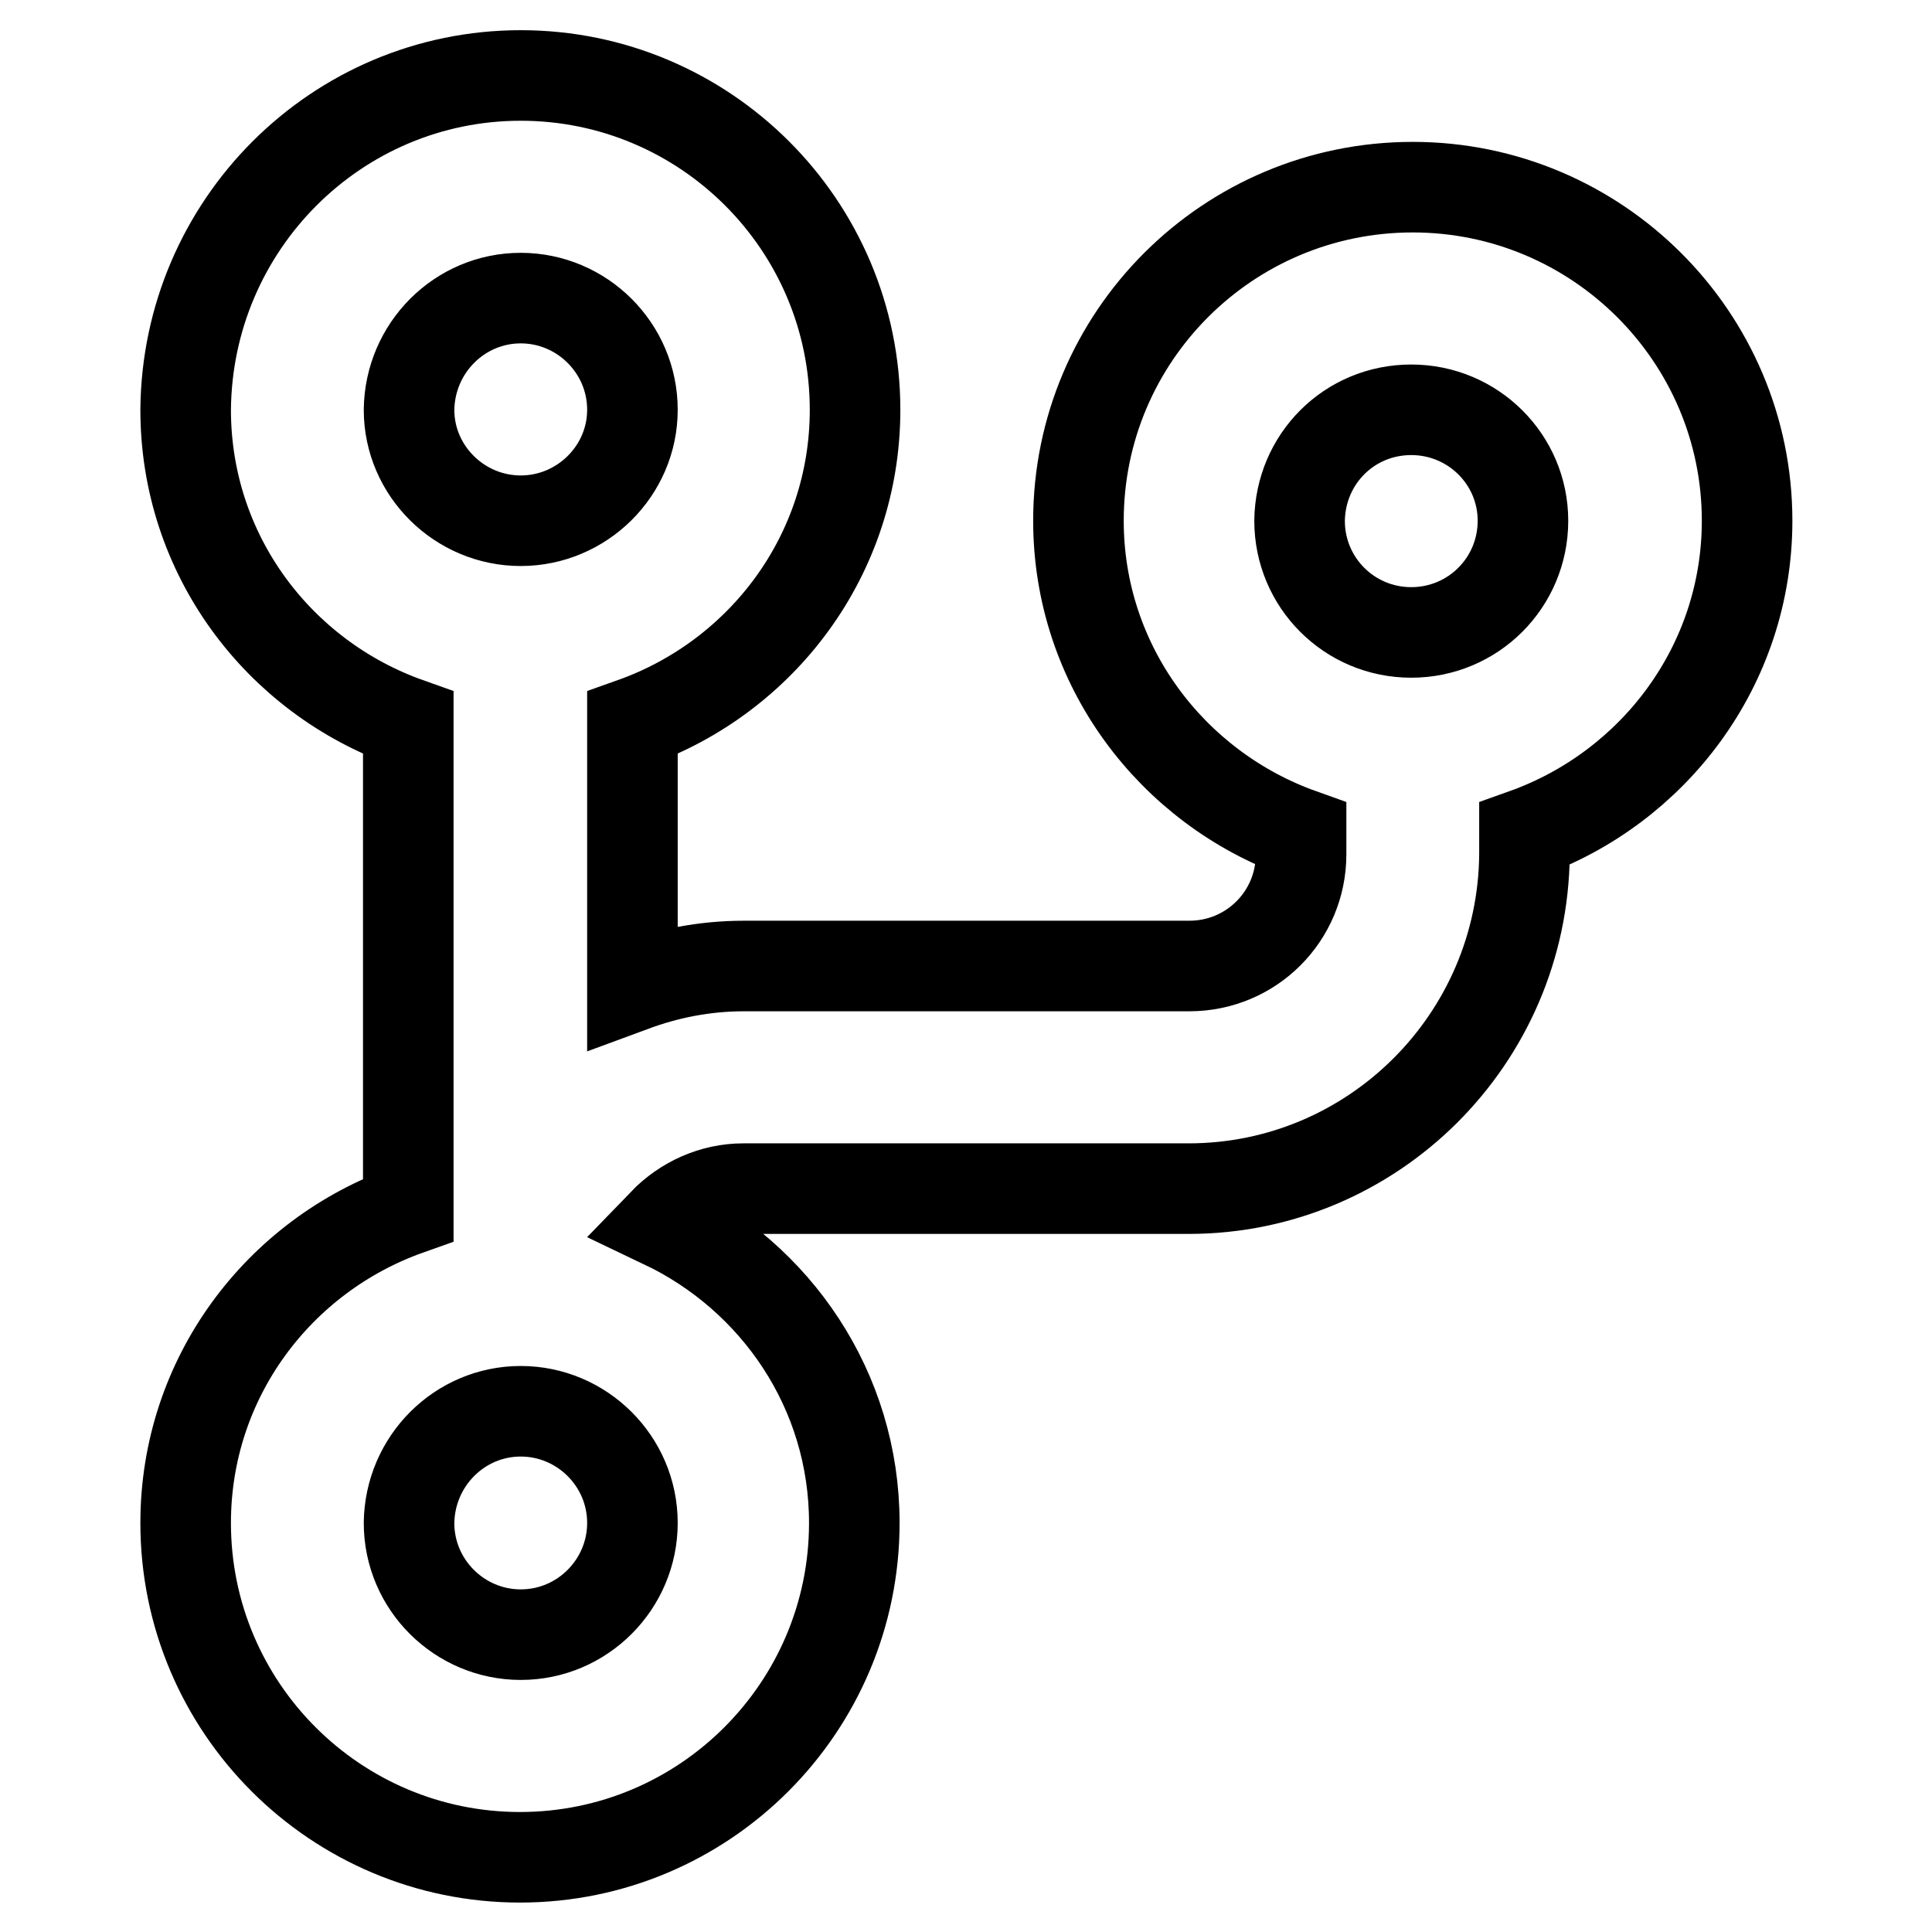 <?xml version="1.0" encoding="utf-8"?>
<!-- Svg Vector Icons : http://www.onlinewebfonts.com/icon -->
<!DOCTYPE svg PUBLIC "-//W3C//DTD SVG 1.1//EN" "http://www.w3.org/Graphics/SVG/1.1/DTD/svg11.dtd">
<svg version="1.1" xmlns="http://www.w3.org/2000/svg" xmlns:xlink="http://www.w3.org/1999/xlink" x="0px" y="0px" viewBox="0 0 256 256" enable-background="new 0 0 256 256" xml:space="preserve">
<g> <path stroke-width="12" fill-opacity="0" stroke="#000000"  d="M157.5,157.5h-59c-4,0-7.8,1.7-10.6,4.6c14.9,7.1,25.3,22.1,25.3,39.7c0,24.4-19.8,44.3-44.3,44.3 c-24.4,0-44.3-19.8-44.3-44.3c0-19.2,12.3-35.4,29.5-41.5V95.8c-17.2-6.1-29.5-22.3-29.5-41.5C24.8,29.8,44.6,10,69,10 c24.4,0,44.3,19.8,44.3,44.3c0,19.2-12.3,35.4-29.5,41.5v34.9c4.6-1.7,9.5-2.7,14.8-2.7h59c8.2,0,14.8-6.6,14.8-14.8v-2.7 c-17.1-6.1-29.5-22.3-29.5-41.5c0-24.4,19.8-44.2,44.3-44.2c24.4,0,44.3,19.8,44.3,44.2c0,19.2-12.4,35.4-29.5,41.5v2.7 C201.8,137.7,181.9,157.5,157.5,157.5z M187,54.3c8.2,0,14.8,6.6,14.8,14.7c0,8.2-6.6,14.8-14.8,14.8s-14.8-6.6-14.8-14.8 C172.3,60.8,178.8,54.3,187,54.3z M69,39.5c8.1,0,14.8,6.6,14.8,14.8C83.8,62.4,77.1,69,69,69c-8.1,0-14.8-6.6-14.8-14.7 C54.3,46.1,60.9,39.5,69,39.5z M69,187c8.1,0,14.8,6.6,14.8,14.8c0,8.1-6.6,14.8-14.8,14.8c-8.1,0-14.8-6.6-14.8-14.8 C54.3,193.6,60.9,187,69,187z"/></g>
</svg>